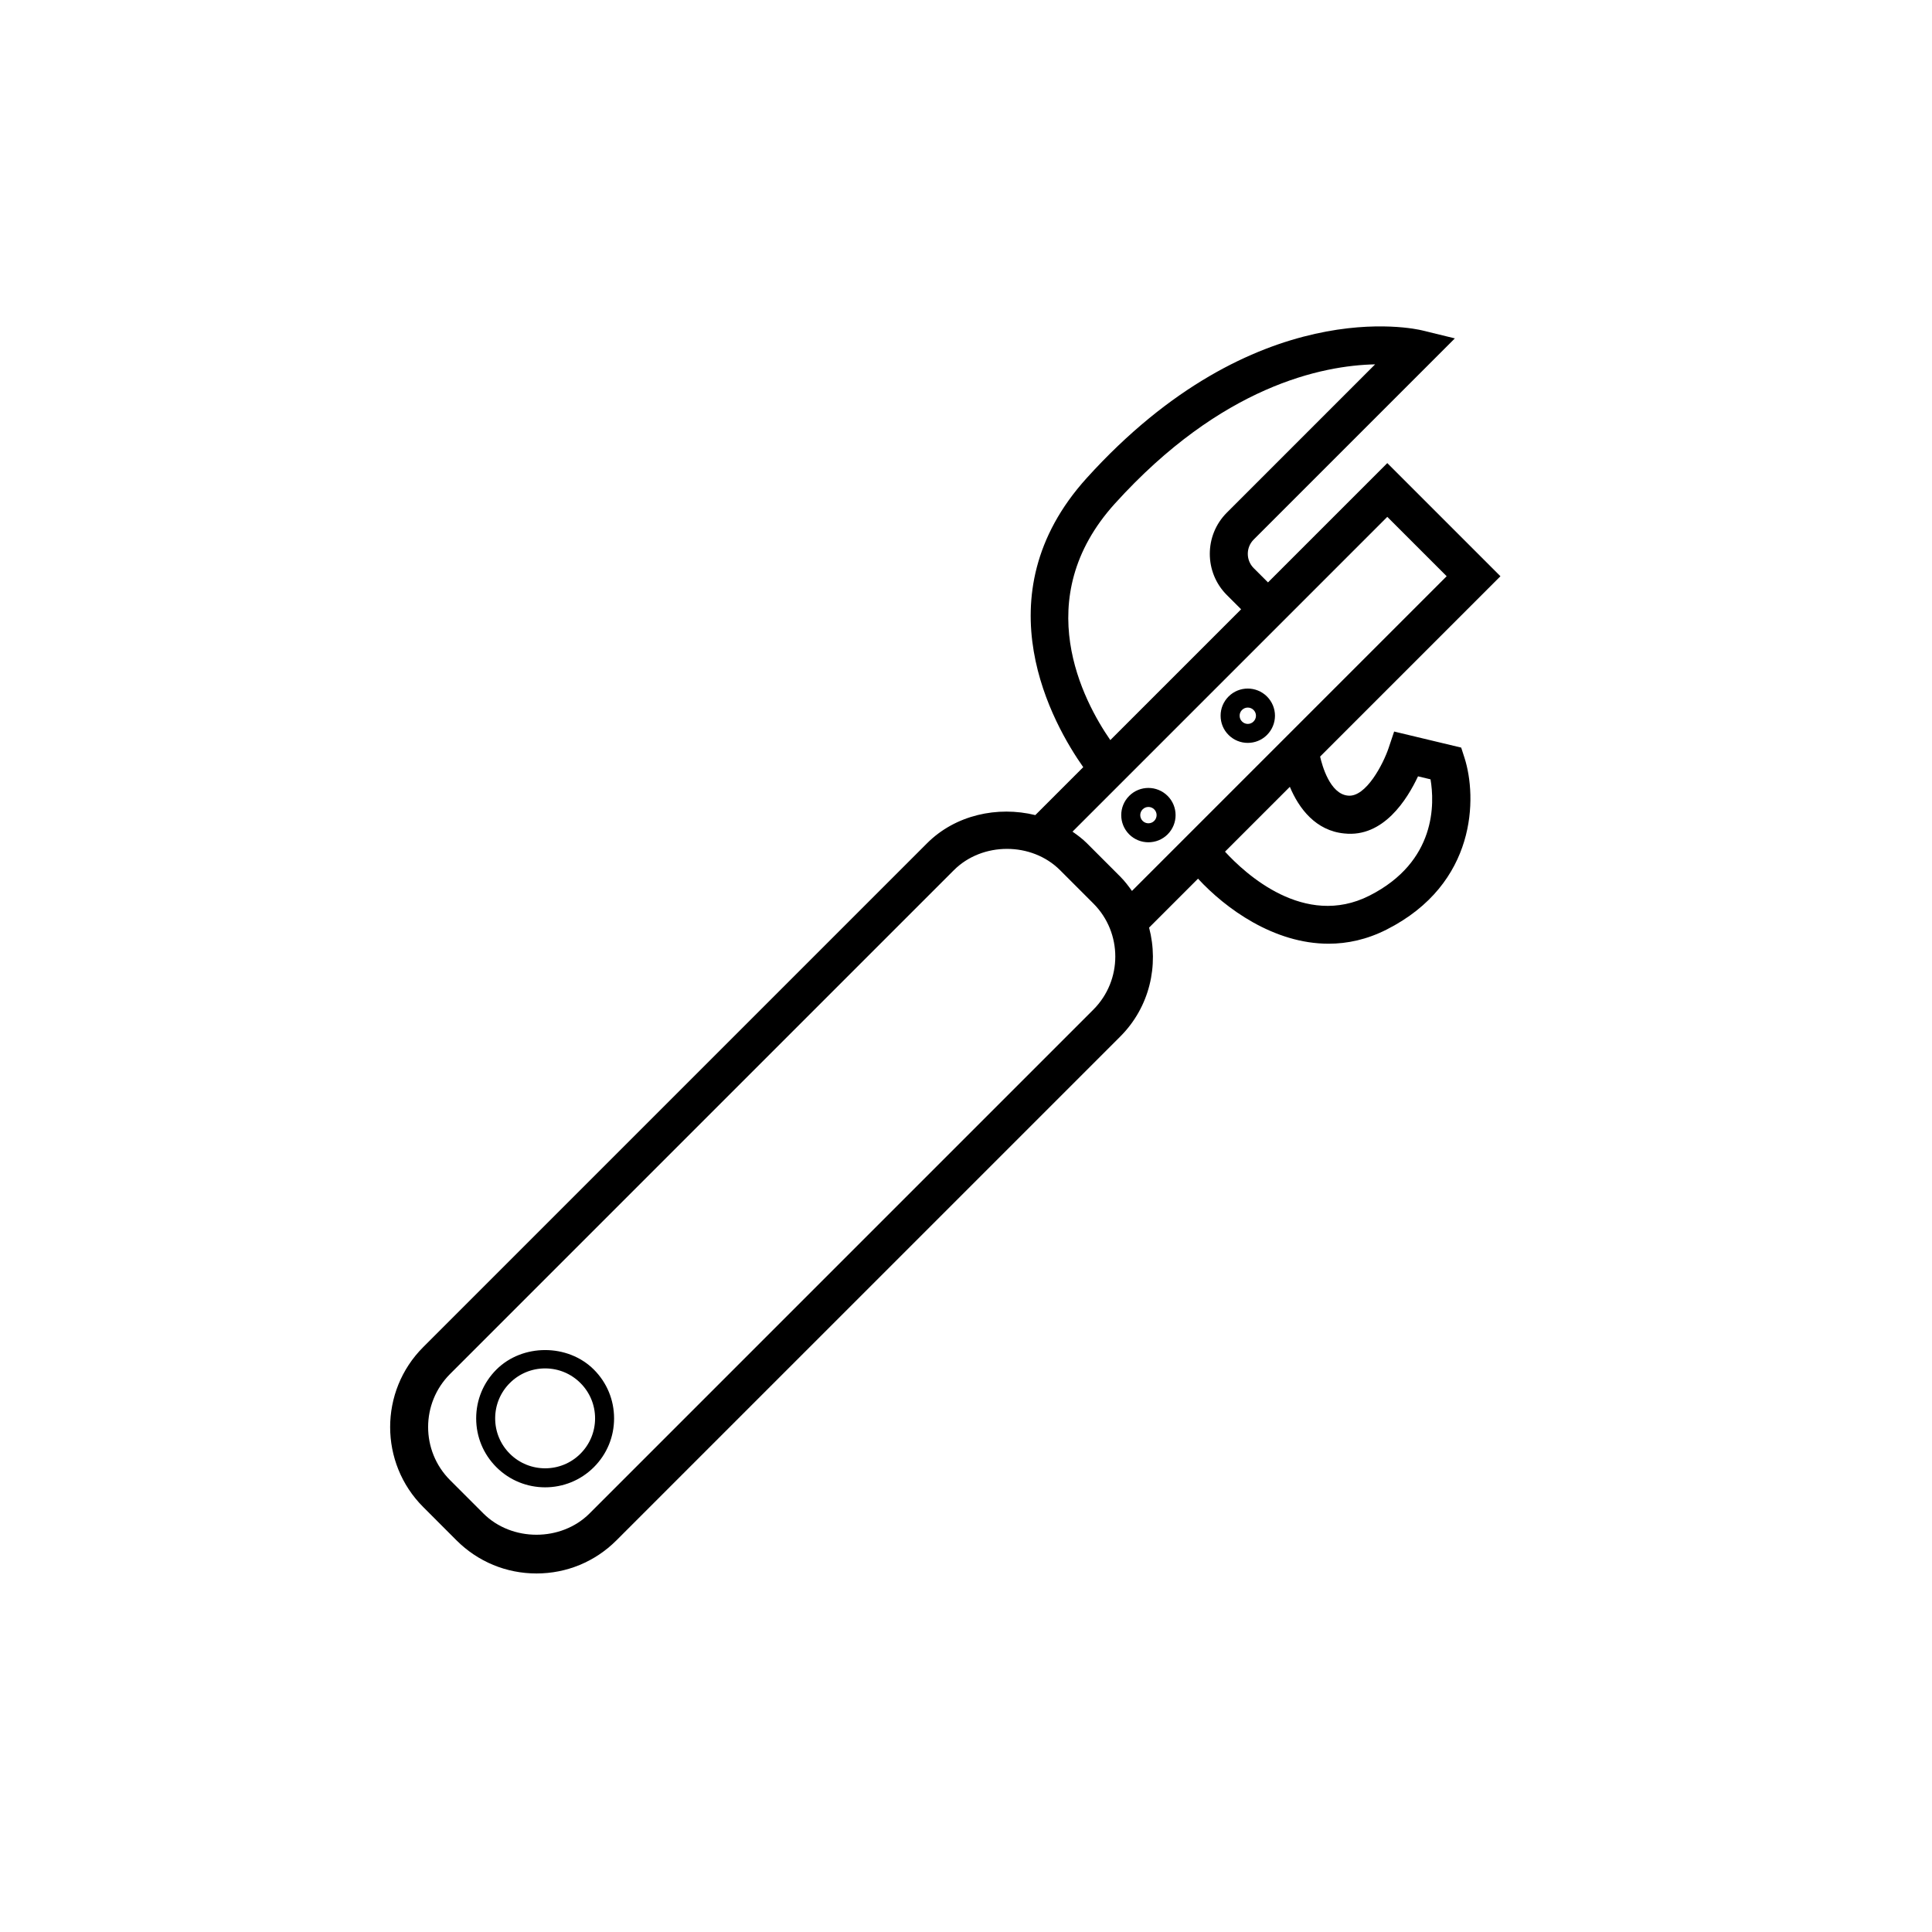 <?xml version="1.0" encoding="UTF-8"?>
<!-- The Best Svg Icon site in the world: iconSvg.co, Visit us! https://iconsvg.co -->
<svg fill="#000000" width="800px" height="800px" version="1.1" viewBox="144 144 512 512" xmlns="http://www.w3.org/2000/svg">
 <path d="m531.23 342.12-17.77-4.254-1.465 4.367c-1.387 4.137-5.992 13.141-10.785 12.613-4.777-0.445-6.848-8.051-7.367-10.348l47.789-47.789-29.984-29.984-31.617 31.617-3.789-3.785c-2.086-2.086-2.086-5.484 0-7.57l53.312-53.312-8.707-2.125c-1.781-0.434-44.27-10.141-88.867 39.145-28.363 31.355-8.75 65.492-0.91 76.609l-12.703 12.703c-10.008-2.457-21.188-0.047-28.695 7.473l-133.52 133.52c-11.68 11.68-11.68 30.691 0 42.375l8.828 8.832c5.668 5.664 13.188 8.777 21.195 8.777 8 0 15.527-3.113 21.188-8.777l133.52-133.52c7.812-7.816 10.273-18.875 7.637-28.863l12.969-12.969c7.269 7.887 20.082 17.242 34.594 17.238 4.981 0 10.164-1.102 15.391-3.754 23.969-12.145 23.98-35.078 20.633-45.516zm-91.766-64.668c28.27-31.25 54.984-36.605 68.957-36.895l-39.301 39.305c-6.012 6.016-6.012 15.805 0 21.82l3.789 3.785-34.664 34.664c-7.16-10.348-21.625-37.434 1.219-62.68zm-5.711 134.11-133.52 133.52c-7.519 7.519-20.613 7.519-28.133 0l-8.828-8.832c-7.754-7.758-7.754-20.375 0-28.129l133.52-133.52c7.519-7.519 20.613-7.519 28.133 0l8.828 8.832c7.75 7.754 7.75 20.375-0.004 28.129zm7.125-35.254-8.828-8.832c-1.176-1.176-2.488-2.152-3.824-3.082l83.422-83.422 15.734 15.734-83.402 83.402c-0.941-1.316-1.918-2.617-3.102-3.801zm66.047 5.043c-17.238 8.723-32.949-5.832-38.285-11.652l17.184-17.184c2.418 5.789 6.906 11.656 14.441 12.363 10.363 1.125 16.66-9.047 19.523-15.141l3.316 0.793c1.059 6.227 1.652 21.785-16.18 30.82zm-37.344-52.766c-1.359 1.363-2.117 3.172-2.106 5.098 0 1.922 0.746 3.734 2.106 5.086 1.406 1.402 3.246 2.106 5.086 2.106 1.852 0 3.691-0.699 5.098-2.102v-0.004c1.359-1.359 2.106-3.164 2.117-5.086 0-1.922-0.758-3.734-2.117-5.098-2.812-2.805-7.367-2.816-10.184 0zm6.625 6.617v0.004c-0.848 0.859-2.215 0.848-3.059-0.004-0.414-0.402-0.629-0.945-0.629-1.52-0.012-0.582 0.215-1.125 0.629-1.535 0.422-0.422 0.973-0.633 1.535-0.633 0.551 0 1.102 0.211 1.523 0.633 0.414 0.41 0.641 0.953 0.641 1.535-0.012 0.574-0.23 1.117-0.641 1.52zm-32.957 19.719c-2.812 2.809-2.812 7.379 0 10.195 1.406 1.398 3.246 2.098 5.086 2.098 1.852 0 3.691-0.699 5.098-2.098v-0.004c2.812-2.809 2.812-7.379 0-10.188-2.812-2.805-7.367-2.824-10.184-0.004zm6.625 6.629c-0.828 0.832-2.203 0.852-3.059 0-0.848-0.848-0.848-2.219 0-3.066 0.422-0.422 0.973-0.633 1.535-0.633 0.551 0 1.102 0.211 1.523 0.633 0.414 0.41 0.641 0.953 0.641 1.531-0.004 0.578-0.23 1.125-0.641 1.535zm-174.33 145.41c-3.453 3.453-5.352 8.043-5.352 12.926 0 4.879 1.898 9.473 5.352 12.926 3.562 3.562 8.234 5.344 12.922 5.344 4.684 0 9.359-1.781 12.922-5.344 3.453-3.453 5.352-8.043 5.352-12.926 0-4.879-1.898-9.473-5.352-12.926-6.91-6.906-18.934-6.906-25.844 0zm22.277 22.289c-5.144 5.16-13.551 5.16-18.715 0-2.5-2.5-3.879-5.824-3.879-9.363 0-3.539 1.379-6.863 3.879-9.363s5.824-3.879 9.359-3.879c3.531 0 6.859 1.379 9.359 3.879s3.879 5.824 3.879 9.363c-0.004 3.539-1.383 6.863-3.883 9.363z"/>
</svg>